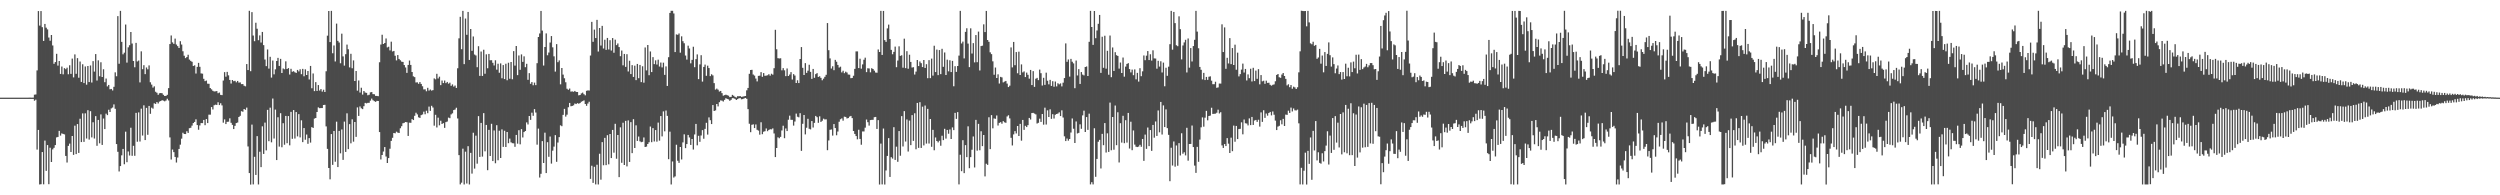 <?xml version="1.0" encoding="UTF-8"?>
<svg xmlns="http://www.w3.org/2000/svg" width="1920" height="150">
  <path d="M0 75.000h1v1.000H0zM1 75.000h1v1.000H1zM2 75.000h1v1.000H2zM3 75.000h1v1.000H3zM4 75.000h1v1.000H4zM5 75.000h1v1.000H5zM6 75.000h1v1.000H6zM7 75.000h1v1.000H7zM8 75.000h1v1.000H8zM9 75.000h1v1.000H9zM10 75.000h1v1.000H10zM11 75.000h1v1.000H11zM12 75.000h1v1.000H12zM13 75.000h1v1.000H13zM14 75.000h1v1.000H14zM15 75.000h1v1.000H15zM16 75.000h1v1.000H16zM17 75.000h1v1.000H17zM18 75.000h1v1.000H18zM19 75.000h1v1.000H19zM20 75.000h1v1.000H20zM21 74.998h1v1.000H21zM22 74.969h1v1.000H22zM23 74.978h1v1.000H23zM24 74.989h1v1.000H24zM25 74.972h1v1.000H25zM26 72.709h1v4.652H26zM27 72.534h1v3.988H27zM28 54.062h1v60.815H28zM29 8.488h1v91.295H29zM30 19.663h1v121.985H30zM31 8.484h1v132.971H31zM32 20.905h1v95.861H32zM33 31.426h1v110.158H33zM34 18.390h1v89.569H34zM35 21.274h1v109.976H35zM36 22.554h1v88.846H36zM37 28.824h1v112.659H37zM38 31.300h1v82.155H38zM39 26.893h1v97.539H39zM40 34.934h1v79.817H40zM41 48.994h1v64.495H41zM42 47.679h1v63.728H42zM43 41.315h1v64.231H43zM44 50.384h1v54.763H44zM45 46.826h1v53.694H45zM46 56.791h1v47.367H46zM47 51.107h1v51.354H47zM48 57.102h1v45.751H48zM49 52.317h1v50.921H49zM50 53.141h1v66.608H50zM51 51.946h1v72.893H51zM52 57.031h1v54.984H52zM53 50.111h1v60.163H53zM54 56.755h1v59.990H54zM55 45.002h1v59.455H55zM56 59.435h1v59.479H56zM57 41.769h1v54.733H57zM58 56.696h1v61.652H58zM59 44.649h1v50.642H59zM60 59.681h1v57.755H60zM61 47.267h1v43.929H61zM62 62.949h1v46.143H62zM63 49.345h1v37.758H63zM64 63.772h1v45.178H64zM65 51.044h1v35.998H65zM66 65.000h1v41.367H66zM67 50.698h1v33.936H67zM68 63.031h1v44.183H68zM69 50.269h1v35.142H69zM70 63.390h1v42.144H70zM71 46.937h1v46.960H71zM72 54.972h1v51.403H72zM73 41.523h1v47.690H73zM74 61.866h1v50.111H74zM75 46.355h1v45.744H75zM76 58.594h1v51.507H76zM77 47.816h1v40.018H77zM78 59.124h1v52.168H78zM79 53.185h1v37.825H79zM80 63.122h1v36.003H80zM81 60.339h1v26.944H81zM82 66.346h1v22.054H82zM83 65.242h1v19.049H83zM84 68.573h1v17.426H84zM85 68.301h1v14.928H85zM86 69.501h1v13.065H86zM87 66.650h1v13.545H87zM88 55.576h1v27.985H88zM89 58.579h1v52.060H89zM90 12.405h1v104.174H90zM91 48.965h1v82.731H91zM92 8.344h1v119.189H92zM93 32.148h1v87.167H93zM94 41.726h1v72.652H94zM95 40.425h1v85.721H95zM96 18.866h1v82.268H96zM97 48.088h1v76.471H97zM98 36.341h1v79.995H98zM99 34.709h1v84.727H99zM100 24.581h1v73.541H100zM101 33.439h1v86.201H101zM102 46.827h1v65.133H102zM103 51.668h1v67.984H103zM104 32.912h1v53.748H104zM105 47.211h1v61.628H105zM106 46.496h1v39.843H106zM107 63.275h1v45.429H107zM108 39.434h1v44.016H108zM109 53.167h1v50.908H109zM110 50.097h1v30.807H110zM111 56.952h1v50.607H111zM112 51.816h1v31.023H112zM113 53.267h1v50.251H113zM114 50.248h1v31.132H114zM115 63.180h1v24.205H115zM116 64.969h1v17.733H116zM117 67.280h1v16.176H117zM118 66.317h1v13.021H118zM119 70.472h1v9.347H119zM120 71.198h1v7.196H120zM121 72.825h1v6.656H121zM122 71.608h1v6.399H122zM123 71.433h1v6.137H123zM124 71.624h1v5.329H124zM125 72.826h1v4.465H125zM126 73.719h1v4.117H126zM127 73.634h1v3.567H127zM128 72.814h1v3.017H128zM129 67.683h1v9.456H129zM130 33.849h1v71.677H130zM131 27.262h1v95.252H131zM132 32.574h1v82.257H132zM133 33.670h1v83.165H133zM134 29.664h1v90.877H134zM135 34.192h1v90.635H135zM136 35.435h1v85.568H136zM137 36.870h1v77.502H137zM138 31.636h1v79.449H138zM139 34.211h1v72.265H139zM140 39.386h1v62.536H140zM141 42.825h1v60.102H141zM142 44.655h1v58.287H142zM143 43.802h1v57.008H143zM144 42.012h1v60.081H144zM145 45.795h1v52.649H145zM146 46.761h1v51.390H146zM147 47.472h1v49.008H147zM148 50.633h1v43.857H148zM149 50.171h1v43.477H149zM150 56.487h1v35.152H150zM151 51.371h1v44.669H151zM152 48.257h1v51.386H152zM153 51.317h1v45.021H153zM154 56.370h1v38.143H154zM155 56.602h1v37.977H155zM156 60.535h1v31.564H156zM157 62.300h1v33.846H157zM158 61.832h1v29.604H158zM159 64.272h1v30.235H159zM160 64.369h1v23.696H160zM161 67.623h1v20.450H161zM162 68.606h1v13.608H162zM163 69.739h1v14.336H163zM164 70.246h1v10.594H164zM165 70.155h1v10.231H165zM166 69.952h1v10.645H166zM167 71.552h1v7.002H167zM168 71.070h1v9.636H168zM169 72.853h1v6.436H169zM170 73.057h1v7.913H170zM171 61.839h1v32.373H171zM172 55.383h1v36.337H172zM173 58.890h1v36.390H173zM174 55.216h1v38.353H174zM175 57.858h1v35.601H175zM176 61.388h1v29.472H176zM177 64.154h1v30.159H177zM178 61.450h1v34.446H178zM179 62.383h1v36.751H179zM180 62.042h1v34.647H180zM181 63.232h1v31.276H181zM182 62.164h1v31.918H182zM183 63.419h1v26.441H183zM184 63.281h1v25.654H184zM185 64.628h1v20.797H185zM186 64.559h1v21.228H186zM187 65.822h1v17.879H187zM188 66.287h1v18.043H188zM189 49.202h1v33.427H189zM190 53.810h1v58.692H190zM191 8.276h1v124.649H191zM192 54.683h1v87.069H192zM193 9.317h1v86.375H193zM194 27.300h1v114.331H194zM195 31.618h1v88.813H195zM196 17.472h1v116.860H196zM197 22.049h1v82.503H197zM198 30.898h1v110.761H198zM199 27.169h1v89.369H199zM200 32.692h1v95.666H200zM201 24.509h1v72.519H201zM202 34.687h1v83.525H202zM203 45.735h1v48.413H203zM204 50.800h1v64.723H204zM205 37.967h1v46.393H205zM206 52.661h1v55.796H206zM207 43.614h1v39.076H207zM208 59.577h1v49.751H208zM209 46.478h1v29.215H209zM210 57.088h1v49.325H210zM211 53.231h1v30.925H211zM212 46.858h1v76.088H212zM213 44.435h1v45.605H213zM214 50.636h1v61.973H214zM215 45.198h1v41.728H215zM216 56.088h1v57.024H216zM217 52.565h1v42.036H217zM218 53.193h1v57.983H218zM219 47.092h1v41.954H219zM220 53.009h1v56.992H220zM221 52.296h1v36.853H221zM222 57.230h1v54.390H222zM223 52.834h1v33.102H223zM224 55.094h1v51.498H224zM225 54.696h1v29.826H225zM226 55.504h1v50.882H226zM227 56.034h1v30.024H227zM228 53.733h1v51.031H228zM229 54.843h1v32.802H229zM230 53.178h1v52.338H230zM231 56.969h1v35.446H231zM232 52.865h1v56.298H232zM233 58.596h1v39.775H233zM234 53.235h1v54.070H234zM235 57.603h1v45.738H235zM236 54.516h1v55.902H236zM237 61.032h1v45.038H237zM238 50.655h1v58.839H238zM239 67.805h1v29.854H239zM240 56.442h1v41.831H240zM241 69.981h1v21.130H241zM242 63.083h1v27.565H242zM243 69.825h1v16.205H243zM244 65.333h1v17.170H244zM245 69.522h1v13.583H245zM246 68.426h1v14.565H246zM247 70.351h1v12.655H247zM248 68.901h1v11.747H248zM249 70.633h1v9.855H249zM250 54.733h1v42.319H250zM251 27.384h1v86.945H251zM252 8.472h1v120.556H252zM253 32.289h1v105.459H253zM254 8.364h1v94.574H254zM255 40.884h1v85.732H255zM256 34.907h1v65.719H256zM257 47.185h1v77.040H257zM258 18.139h1v75.296H258zM259 31.405h1v96.927H259zM260 32.670h1v67.907H260zM261 48.572h1v69.208H261zM262 25.871h1v73.541H262zM263 43.336h1v79.439H263zM264 50.368h1v43.007H264zM265 41.621h1v75.061H265zM266 34.239h1v52.796H266zM267 37.821h1v76.730H267zM268 51.748h1v43.595H268zM269 41.305h1v68.781H269zM270 52.412h1v39.234H270zM271 46.364h1v62.451H271zM272 62.218h1v31.456H272zM273 54.504h1v50.591H273zM274 69.639h1v12.848H274zM275 61.775h1v27.238H275zM276 71.073h1v10.701H276zM277 67.372h1v15.837H277zM278 72.645h1v11.165H278zM279 69.910h1v11.662H279zM280 71.080h1v7.948H280zM281 71.335h1v8.073H281zM282 73.157h1v5.852H282zM283 72.765h1v6.198H283zM284 70.901h1v6.400H284zM285 70.687h1v5.051H285zM286 72.309h1v4.701H286zM287 72.378h1v5.323H287zM288 73.635h1v4.615H288zM289 73.684h1v3.779H289zM290 73.902h1v3.647H290zM291 47.837h1v53.592H291zM292 34.203h1v88.279H292zM293 26.687h1v92.361H293zM294 33.772h1v82.622H294zM295 33.006h1v79.921H295zM296 29.532h1v90.692H296zM297 36.420h1v88.758H297zM298 35.900h1v85.485H298zM299 38.686h1v75.545H299zM300 32.005h1v76.200H300zM301 39.507h1v66.322H301zM302 39.134h1v63.008H302zM303 42.825h1v59.561H303zM304 46.401h1v54.719H304zM305 42.268h1v59.583H305zM306 45.263h1v56.864H306zM307 46.261h1v52.273H307zM308 47.350h1v49.583H308zM309 47.590h1v47.080H309zM310 49.954h1v44.332H310zM311 51.810h1v41.902H311zM312 55.987h1v37.911H312zM313 49.876h1v54.530H313zM314 46.483h1v47.731H314zM315 49.863h1v44.432H315zM316 55.314h1v36.162H316zM317 58.634h1v33.584H317zM318 59.263h1v29.656H318zM319 63.339h1v23.242H319zM320 63.221h1v24.653H320zM321 64.364h1v25.754H321zM322 63.039h1v27.549H322zM323 64.457h1v23.989H323zM324 66.239h1v21.694H324zM325 68.644h1v17.129H325zM326 68.632h1v19.135H326zM327 70.113h1v14.930H327zM328 67.449h1v19.476H328zM329 69.597h1v12.281H329zM330 68.745h1v16.377H330zM331 69.593h1v11.647H331zM332 69.222h1v13.342H332zM333 60.205h1v36.330H333zM334 60.952h1v27.205H334zM335 56.693h1v41.223H335zM336 60.283h1v30.111H336zM337 58.865h1v37.408H337zM338 65.374h1v27.337H338zM339 61.864h1v33.365H339zM340 63.792h1v30.755H340zM341 61.834h1v36.383H341zM342 63.843h1v29.974H342zM343 62.946h1v30.416H343zM344 64.241h1v26.075H344zM345 63.469h1v27.289H345zM346 65.873h1v21.989H346zM347 64.795h1v22.245H347zM348 66.513h1v18.036H348zM349 65.699h1v18.439H349zM350 67.539h1v15.221H350zM351 52.450h1v38.544H351zM352 29.452h1v89.702H352zM353 12.881h1v128.762H353zM354 37.810h1v102.469H354zM355 8.365h1v105.824H355zM356 49.252h1v92.397H356zM357 14.247h1v102.226H357zM358 26.714h1v114.243H358zM359 9.173h1v103.108H359zM360 46.035h1v95.625H360zM361 22.281h1v95.133H361zM362 38.993h1v94.357H362zM363 28.001h1v73.928H363zM364 41.886h1v87.595H364zM365 42.603h1v61.569H365zM366 51.617h1v74.066H366zM367 35.502h1v53.677H367zM368 58.261h1v62.277H368zM369 39.563h1v54.870H369zM370 58.298h1v61.950H370zM371 38.217h1v48.687H371zM372 56.638h1v59.598H372zM373 41.724h1v54.239H373zM374 52.419h1v78.314H374zM375 41.432h1v58.310H375zM376 46.297h1v73.498H376zM377 46.251h1v48.822H377zM378 48.247h1v75.447H378zM379 50.301h1v49.904H379zM380 46.303h1v79.090H380zM381 53.503h1v42.639H381zM382 48.937h1v74.139H382zM383 55.859h1v44.565H383zM384 48.680h1v72.676H384zM385 60.116h1v39.250H385zM386 49.956h1v62.818H386zM387 60.712h1v39.705H387zM388 48.946h1v63.954H388zM389 61.642h1v39.731H389zM390 48.200h1v61.779H390zM391 60.474h1v45.949H391zM392 47.623h1v61.704H392zM393 60.872h1v49.092H393zM394 39.259h1v70.820H394zM395 50.366h1v62.377H395zM396 35.316h1v68.331H396zM397 57.680h1v52.646H397zM398 42.590h1v57.380H398zM399 53.586h1v57.242H399zM400 41.802h1v57.377H400zM401 47.496h1v58.082H401zM402 43.246h1v58.176H402zM403 51.614h1v48.976H403zM404 49.007h1v44.993H404zM405 61.298h1v34.280H405zM406 56.183h1v32.883H406zM407 64.365h1v27.706H407zM408 63.031h1v23.494H408zM409 65.487h1v23.424H409zM410 63.429h1v20.397H410zM411 65.368h1v21.054H411zM412 48.532h1v62.583H412zM413 28.415h1v70.357H413zM414 25.694h1v110.672H414zM415 8.372h1v125.109H415zM416 23.484h1v84.885H416zM417 50.323h1v74.860H417zM418 36.118h1v65.787H418zM419 25.655h1v107.239H419zM420 42.436h1v66.795H420zM421 40.323h1v80.123H421zM422 32.684h1v72.169H422zM423 27.693h1v97.946H423zM424 36.364h1v79.342H424zM425 43.288h1v69.294H425zM426 55.008h1v48.794H426zM427 33.906h1v90.371H427zM428 47.777h1v61.689H428zM429 46.375h1v58.934H429zM430 64.792h1v31.439H430zM431 52.223h1v44.691H431zM432 57.308h1v30.898H432zM433 60.122h1v23.509H433zM434 63.189h1v26.347H434zM435 68.158h1v19.902H435zM436 68.976h1v13.405H436zM437 67.987h1v11.090H437zM438 70.347h1v11.283H438zM439 70.205h1v11.172H439zM440 70.521h1v10.391H440zM441 69.824h1v9.704H441zM442 70.601h1v9.322H442zM443 70.671h1v8.560H443zM444 73.192h1v6.498H444zM445 72.985h1v6.146H445zM446 71.735h1v6.414H446zM447 71.126h1v6.549H447zM448 72.355h1v4.732H448zM449 73.232h1v6.641H449zM450 69.735h1v11.516H450zM451 69.432h1v10.083H451zM452 69.525h1v8.594H452zM453 42.649h1v94.712H453zM454 16.770h1v110.528H454zM455 32.123h1v108.338H455zM456 22.731h1v105.348H456zM457 29.247h1v112.358H457zM458 15.280h1v111.214H458zM459 39.597h1v102.078H459zM460 21.514h1v96.572H460zM461 34.966h1v103.005H461zM462 19.872h1v89.294H462zM463 37.296h1v89.650H463zM464 30.498h1v75.406H464zM465 38.322h1v88.515H465zM466 29.158h1v74.687H466zM467 37.999h1v88.232H467zM468 30.880h1v72.045H468zM469 38.798h1v82.609H469zM470 29.247h1v70.564H470zM471 40.497h1v76.747H471zM472 30.447h1v64.618H472zM473 34.675h1v87.210H473zM474 33.400h1v70.260H474zM475 36.122h1v99.918H475zM476 43.163h1v54.620H476zM477 38.796h1v86.253H477zM478 50.158h1v44.095H478zM479 41.407h1v85.324H479zM480 51.340h1v41.464H480zM481 41.619h1v86.195H481zM482 54.861h1v37.620H482zM483 46.668h1v77.686H483zM484 56.861h1v36.934H484zM485 50.041h1v67.558H485zM486 59.075h1v32.449H486zM487 50.437h1v63.233H487zM488 61.538h1v34.701H488zM489 49.083h1v59.143H489zM490 60.068h1v44.791H490zM491 49.885h1v58.678H491zM492 63.075h1v46.109H492zM493 50.869h1v58.039H493zM494 63.476h1v42.075H494zM495 36.453h1v76.461H495zM496 54.063h1v58.514H496zM497 34.581h1v76.018H497zM498 57.734h1v51.520H498zM499 39.502h1v57.662H499zM500 55.362h1v53.857H500zM501 43.870h1v54.514H501zM502 49.271h1v59.353H502zM503 46.312h1v53.557H503zM504 49.576h1v59.200H504zM505 45.801h1v48.348H505zM506 51.078h1v56.954H506zM507 48.034h1v41.109H507zM508 51.743h1v53.030H508zM509 48.114h1v37.461H509zM510 57.521h1v43.321H510zM511 50.983h1v33.886H511zM512 66.007h1v22.999H512zM513 43.935h1v78.319H513zM514 9.939h1v91.191H514zM515 8.296h1v133.368H515zM516 8.312h1v115.669H516zM517 10.361h1v125.967H517zM518 39.969h1v95.490H518zM519 26.411h1v84.727H519zM520 26.748h1v96.683H520zM521 25.685h1v99.418H521zM522 40.458h1v72.441H522zM523 27.892h1v94.586H523zM524 31.637h1v77.711H524zM525 33.238h1v69.937H525zM526 42.661h1v71.101H526zM527 45.779h1v64.848H527zM528 35.079h1v68.546H528zM529 37.212h1v68.386H529zM530 48.637h1v62.657H530zM531 45.997h1v60.772H531zM532 35.912h1v78.941H532zM533 51.593h1v51.668H533zM534 45.431h1v49.766H534zM535 41.797h1v69.827H535zM536 60.768h1v43.506H536zM537 49.482h1v59.435H537zM538 42.401h1v61.654H538zM539 62.695h1v37.249H539zM540 51.415h1v55.158H540zM541 49.604h1v49.365H541zM542 58.230h1v36.060H542zM543 50.425h1v52.958H543zM544 52.261h1v37.884H544zM545 58.483h1v33.813H545zM546 57.019h1v38.257H546zM547 57.910h1v22.795H547zM548 63.857h1v21.413H548zM549 68.824h1v15.970H549zM550 68.021h1v11.875H550zM551 68.867h1v12.846H551zM552 70.279h1v8.204H552zM553 69.841h1v7.287H553zM554 71.548h1v5.772H554zM555 73.488h1v4.507H555zM556 73.062h1v3.633H556zM557 72.711h1v2.715H557zM558 73.124h1v2.871H558zM559 73.451h1v2.865H559zM560 74.577h1v2.842H560zM561 74.412h1v2.213H561zM562 72.864h1v2.518H562zM563 73.500h1v1.953H563zM564 74.413h1v1.525H564zM565 74.905h1v1.909H565zM566 73.858h1v2.263H566zM567 73.932h1v1.582H567zM568 73.786h1v1.577H568zM569 74.383h1v1.892H569zM570 74.198h1v1.891H570zM571 73.923h1v1.706H571zM572 73.705h1v1.511H572zM573 69.357h1v6.547H573zM574 67.524h1v16.307H574zM575 56.655h1v38.371H575zM576 53.738h1v47.806H576zM577 53.598h1v42.233H577zM578 57.223h1v38.287H578zM579 58.071h1v40.268H579zM580 60.323h1v35.254H580zM581 62.527h1v37.149H581zM582 58.267h1v42.053H582zM583 58.131h1v45.306H583zM584 55.403h1v38.493H584zM585 58.959h1v44.121H585zM586 56.115h1v45.039H586zM587 58.235h1v42.513H587zM588 58.066h1v40.620H588zM589 57.828h1v42.911H589zM590 56.995h1v42.772H590zM591 58.129h1v41.097H591zM592 56.649h1v42.712H592zM593 57.336h1v41.294H593zM594 52.387h1v50.094H594zM595 22.873h1v97.776H595zM596 37.843h1v75.809H596zM597 44.712h1v60.757H597zM598 44.891h1v61.298H598zM599 44.757h1v60.340H599zM600 54.018h1v46.170H600zM601 52.301h1v44.285H601zM602 53.994h1v52.145H602zM603 58.479h1v40.164H603zM604 52.596h1v48.055H604zM605 58.356h1v33.575H605zM606 57.249h1v31.585H606zM607 55.416h1v36.579H607zM608 61.087h1v30.946H608zM609 56.949h1v39.488H609zM610 57.995h1v35.340H610zM611 63.748h1v23.520H611zM612 61.636h1v28.005H612zM613 63.785h1v26.324H613zM614 45.305h1v41.620H614zM615 36.143h1v79.721H615zM616 52.046h1v43.018H616zM617 57.593h1v30.741H617zM618 48.476h1v54.721H618zM619 55.949h1v42.145H619zM620 54.296h1v36.955H620zM621 49.725h1v49.219H621zM622 55.176h1v44.226H622zM623 60.565h1v32.439H623zM624 52.941h1v44.988H624zM625 59.739h1v34.641H625zM626 56.927h1v32.107H626zM627 56.151h1v33.850H627zM628 59.069h1v35.238H628zM629 58.554h1v30.799H629zM630 59.810h1v33.818H630zM631 61.623h1v31.107H631zM632 60.417h1v30.704H632zM633 58.990h1v32.784H633zM634 57.471h1v34.175H634zM635 17.740h1v97.637H635zM636 38.559h1v69.297H636zM637 44.837h1v54.852H637zM638 52.612h1v46.842H638zM639 50.868h1v53.274H639zM640 53.919h1v41.351H640zM641 46.003h1v52.338H641zM642 47.410h1v56.492H642zM643 49.870h1v51.162H643zM644 51.853h1v41.663H644zM645 51.188h1v40.413H645zM646 55.594h1v35.312H646zM647 54.326h1v38.344H647zM648 56.208h1v33.418H648zM649 55.027h1v34.767H649zM650 55.692h1v35.308H650zM651 57.262h1v33.392H651zM652 57.367h1v32.187H652zM653 60.058h1v28.982H653zM654 59.860h1v30.865H654zM655 58.147h1v42.483H655zM656 52.903h1v49.941H656zM657 39.456h1v65.023H657zM658 39.461h1v67.543H658zM659 52.268h1v47.387H659zM660 45.132h1v61.588H660zM661 52.712h1v58.433H661zM662 49.481h1v51.499H662zM663 45.866h1v55.078H663zM664 44.280h1v53.771H664zM665 55.384h1v36.426H665zM666 52.448h1v41.391H666zM667 52.587h1v43.892H667zM668 55.527h1v36.701H668zM669 52.383h1v39.672H669zM670 53.006h1v39.022H670zM671 54.284h1v35.743H671zM672 55.692h1v34.114H672zM673 55.883h1v43.140H673zM674 37.980h1v54.264H674zM675 39.915h1v101.806H675zM676 8.325h1v101.939H676zM677 42.186h1v99.425H677zM678 8.378h1v90.352H678zM679 30.821h1v110.888H679zM680 32.179h1v98.720H680zM681 21.828h1v97.931H681zM682 18.882h1v87.212H682zM683 29.950h1v105.926H683zM684 38.304h1v82.434H684zM685 41.679h1v80.126H685zM686 39.854h1v57.834H686zM687 35.804h1v87.036H687zM688 51.600h1v61.060H688zM689 46.505h1v77.761H689zM690 35.605h1v65.073H690zM691 42.928h1v76.668H691zM692 42.466h1v46.739H692zM693 51.977h1v60.524H693zM694 29.711h1v55.619H694zM695 52.313h1v56.390H695zM696 39.329h1v52.397H696zM697 52.796h1v63.575H697zM698 42.033h1v50.582H698zM699 47.586h1v63.871H699zM700 51.859h1v36.587H700zM701 51.607h1v56.583H701zM702 57.241h1v29.746H702zM703 55.006h1v59.647H703zM704 46.090h1v32.966H704zM705 50.719h1v62.862H705zM706 47.199h1v31.271H706zM707 48.531h1v65.068H707zM708 51.489h1v30.424H708zM709 46.057h1v65.625H709zM710 52.185h1v28.849H710zM711 49.327h1v60.967H711zM712 60.055h1v23.570H712zM713 46.200h1v64.014H713zM714 59.984h1v31.419H714zM715 45.030h1v67.729H715zM716 58.058h1v41.654H716zM717 35.122h1v80.302H717zM718 55.323h1v50.228H718zM719 38.071h1v70.234H719zM720 57.688h1v51.693H720zM721 38.454h1v69.636H721zM722 56.939h1v54.983H722zM723 37.479h1v66.745H723zM724 51.302h1v56.334H724zM725 40.295h1v58.625H725zM726 57.596h1v48.866H726zM727 45.822h1v53.983H727zM728 54.776h1v47.940H728zM729 46.298h1v53.111H729zM730 55.326h1v51.444H730zM731 46.734h1v51.085H731zM732 66.271h1v33.681H732zM733 50.837h1v35.824H733zM734 55.175h1v36.110H734zM735 50.697h1v35.406H735zM736 42.692h1v98.902H736zM737 8.326h1v110.498H737zM738 33.386h1v98.071H738zM739 31.953h1v75.715H739zM740 44.862h1v88.089H740zM741 24.493h1v86.960H741zM742 21.704h1v98.973H742zM743 33.470h1v63.566H743zM744 51.547h1v77.622H744zM745 21.783h1v98.882H745zM746 41.129h1v73.861H746zM747 33.102h1v71.699H747zM748 47.911h1v80.727H748zM749 26.921h1v65.124H749zM750 47.757h1v67.981H750zM751 24.279h1v70.849H751zM752 54.117h1v61.277H752zM753 35.396h1v65.426H753zM754 35.074h1v77.138H754zM755 18.697h1v84.992H755zM756 24.637h1v110.854H756zM757 8.420h1v117.308H757zM758 30.696h1v95.926H758zM759 32.121h1v57.934H759zM760 40.202h1v74.345H760zM761 41.585h1v46.837H761zM762 47.110h1v51.445H762zM763 57.377h1v33.625H763zM764 51.891h1v39.344H764zM765 59.889h1v28.782H765zM766 57.075h1v39.333H766zM767 64.166h1v30.170H767zM768 59.038h1v34.828H768zM769 59.440h1v35.605H769zM770 63.279h1v29.742H770zM771 62.681h1v31.270H771zM772 62.146h1v32.171H772zM773 64.200h1v25.259H773zM774 66.851h1v21.682H774zM775 65.782h1v25.132H775zM776 36.414h1v69.429H776zM777 51.766h1v59.969H777zM778 32.191h1v71.045H778zM779 50.064h1v50.625H779zM780 39.971h1v62.551H780zM781 56.277h1v40.488H781zM782 39.694h1v64.751H782zM783 57.589h1v37.554H783zM784 49.476h1v58.580H784zM785 55.608h1v36.515H785zM786 54.858h1v44.877H786zM787 59.173h1v37.448H787zM788 55.743h1v41.839H788zM789 57.432h1v38.694H789zM790 60.395h1v30.192H790zM791 53.693h1v38.082H791zM792 65.333h1v21.512H792zM793 54.609h1v32.090H793zM794 66.739h1v20.485H794zM795 60.461h1v27.412H795zM796 59.799h1v35.082H796zM797 61.528h1v32.773H797zM798 53.451h1v37.690H798zM799 56.206h1v37.451H799zM800 65.669h1v21.887H800zM801 59.765h1v35.955H801zM802 65.202h1v17.507H802zM803 55.827h1v39.825H803zM804 62.026h1v22.728H804zM805 64.749h1v25.107H805zM806 61.354h1v22.591H806zM807 65.981h1v25.283H807zM808 62.376h1v25.350H808zM809 66.611h1v24.444H809zM810 62.595h1v25.540H810zM811 66.368h1v21.170H811zM812 63.954h1v23.235H812zM813 64.748h1v21.518H813zM814 64.066h1v25.094H814zM815 66.341h1v18.403H815zM816 63.492h1v26.796H816zM817 59.945h1v44.779H817zM818 33.353h1v74.973H818zM819 47.440h1v58.965H819zM820 45.686h1v62.357H820zM821 58.817h1v47.920H821zM822 45.215h1v56.590H822zM823 47.420h1v43.553H823zM824 48.683h1v50.177H824zM825 67.755h1v42.054H825zM826 46.464h1v46.823H826zM827 57.938h1v44.577H827zM828 53.073h1v48.959H828zM829 64.481h1v30.983H829zM830 55.340h1v43.571H830zM831 57.300h1v31.346H831zM832 57.916h1v27.083H832zM833 51.442h1v49.938H833zM834 51.047h1v38.884H834zM835 58.370h1v41.346H835zM836 32.096h1v55.179H836zM837 8.338h1v133.261H837zM838 20.721h1v119.215H838zM839 34.470h1v107.142H839zM840 8.445h1v90.088H840zM841 29.331h1v106.466H841zM842 23.416h1v98.666H842zM843 18.279h1v90.583H843zM844 11.476h1v95.931H844zM845 55.977h1v73.425H845zM846 28.207h1v74.612H846zM847 52.066h1v59.438H847zM848 27.431h1v67.079H848zM849 52.731h1v64.441H849zM850 39.003h1v63.382H850zM851 57.378h1v59.318H851zM852 27.287h1v51.489H852zM853 59.304h1v56.090H853zM854 36.464h1v53.398H854zM855 54.465h1v60.529H855zM856 40.111h1v40.917H856zM857 42.407h1v69.126H857zM858 42.981h1v43.246H858zM859 52.661h1v72.122H859zM860 48.048h1v46.588H860zM861 56.066h1v53.452H861zM862 44.172h1v44.747H862zM863 58.899h1v51.070H863zM864 51.125h1v41.211H864zM865 49.122h1v60.388H865zM866 48.476h1v38.247H866zM867 53.023h1v61.075H867zM868 55.595h1v37.889H868zM869 53.432h1v61.925H869zM870 57.738h1v42.452H870zM871 53.284h1v57.762H871zM872 60.910h1v51.767H872zM873 55.956h1v56.993H873zM874 62.684h1v49.911H874zM875 52.385h1v58.834H875zM876 58.518h1v54.206H876zM877 54.788h1v51.938H877zM878 42.583h1v80.970H878zM879 46.230h1v57.150H879zM880 42.739h1v71.585H880zM881 39.239h1v58.691H881zM882 46.122h1v66.126H882zM883 41.653h1v58.214H883zM884 46.534h1v69.321H884zM885 38.641h1v57.329H885zM886 44.841h1v60.910H886zM887 44.955h1v48.326H887zM888 52.754h1v51.634H888zM889 46.690h1v38.147H889zM890 51.130h1v50.490H890zM891 47.033h1v31.233H891zM892 55.643h1v47.690H892zM893 48.067h1v32.874H893zM894 66.251h1v31.322H894zM895 52.037h1v31.984H895zM896 58.216h1v40.191H896zM897 51.188h1v52.364H897zM898 33.963h1v105.214H898zM899 8.335h1v105.145H899zM900 38.149h1v88.976H900zM901 9.175h1v99.481H901zM902 17.790h1v110.214H902zM903 34.762h1v76.960H903zM904 35.502h1v91.800H904zM905 12.567h1v97.383H905zM906 22.417h1v96.959H906zM907 45.607h1v56.760H907zM908 34.900h1v83.150H908zM909 32.587h1v84.353H909zM910 30.581h1v88.769H910zM911 55.654h1v42.492H911zM912 29.566h1v93.841H912zM913 51.981h1v58.621H913zM914 36.901h1v73.655H914zM915 47.216h1v49.178H915zM916 35.360h1v77.570H916zM917 30.569h1v96.588H917zM918 8.365h1v124.411H918zM919 24.267h1v88.540H919zM920 37.053h1v87.216H920zM921 51.429h1v55.802H921zM922 53.587h1v44.194H922zM923 60.980h1v29.161H923zM924 55.971h1v41.312H924zM925 61.468h1v28.883H925zM926 59.110h1v26.058H926zM927 61.328h1v31.069H927zM928 58.956h1v30.143H928zM929 58.623h1v30.184H929zM930 61.978h1v20.782H930zM931 64.687h1v22.817H931zM932 64.681h1v22.728H932zM933 62.769h1v24.525H933zM934 67.423h1v19.160H934zM935 67.124h1v17.111H935zM936 64.150h1v22.979H936zM937 64.195h1v22.000H937zM938 18.689h1v92.992H938zM939 39.973h1v73.636H939zM940 21.027h1v89.620H940zM941 52.853h1v59.321H941zM942 44.406h1v61.656H942zM943 48.723h1v61.636H943zM944 29.304h1v88.185H944zM945 49.231h1v56.486H945zM946 36.918h1v79.208H946zM947 49.929h1v46.513H947zM948 34.304h1v74.523H948zM949 53.537h1v43.174H949zM950 40.453h1v66.330H950zM951 58.676h1v40.460H951zM952 56.914h1v42.022H952zM953 53.450h1v40.492H953zM954 48.840h1v54.320H954zM955 55.726h1v36.056H955zM956 52.924h1v41.765H956zM957 61.773h1v33.106H957zM958 57.141h1v39.149H958zM959 60.076h1v30.858H959zM960 52.813h1v43.313H960zM961 62.549h1v27.245H961zM962 52.062h1v43.869H962zM963 62.272h1v30.324H963zM964 54.219h1v37.867H964zM965 60.538h1v33.032H965zM966 53.084h1v38.866H966zM967 64.776h1v32.473H967zM968 57.628h1v28.705H968zM969 62.487h1v31.120H969zM970 61.989h1v22.706H970zM971 64.341h1v26.168H971zM972 61.948h1v25.256H972zM973 63.624h1v25.188H973zM974 63.541h1v23.244H974zM975 65.148h1v20.806H975zM976 65.780h1v22.822H976zM977 65.122h1v20.496H977zM978 64.841h1v23.299H978zM979 62.431h1v30.185H979zM980 57.572h1v42.323H980zM981 56.812h1v40.441H981zM982 59.337h1v37.283H982zM983 59.772h1v32.617H983zM984 57.223h1v38.250H984zM985 56.040h1v35.232H985zM986 58.366h1v38.417H986zM987 60.582h1v27.412H987zM988 65.565h1v22.661H988zM989 64.728h1v20.271H989zM990 66.971h1v19.741H990zM991 65.332h1v17.287H991zM992 68.168h1v17.434H992zM993 66.578h1v16.739H993zM994 67.101h1v17.610H994zM995 68.347h1v16.479H995zM996 67.017h1v17.180H996zM997 55.571h1v39.130H997zM998 39.438h1v102.199H998zM999 8.268h1v120.616H999zM1000 8.422h1v133.232H1000zM1001 8.564h1v122.559H1001zM1002 8.463h1v108.811H1002zM1003 20.225h1v121.479H1003zM1004 8.349h1v107.507H1004zM1005 17.180h1v108.651H1005zM1006 33.297h1v72.290H1006zM1007 34.018h1v104.078H1007zM1008 32.049h1v68.436H1008zM1009 35.172h1v80.401H1009zM1010 34.508h1v58.488H1010zM1011 45.143h1v78.029H1011zM1012 44.139h1v72.791H1012zM1013 37.534h1v87.543H1013zM1014 48.875h1v76.825H1014zM1015 42.675h1v75.010H1015zM1016 55.543h1v68.465H1016zM1017 39.964h1v76.086H1017zM1018 50.654h1v61.161H1018zM1019 41.359h1v59.433H1019zM1020 32.543h1v93.807H1020zM1021 42.409h1v61.732H1021zM1022 51.148h1v66.322H1022zM1023 44.074h1v46.600H1023zM1024 49.248h1v65.816H1024zM1025 56.284h1v32.897H1025zM1026 52.625h1v56.886H1026zM1027 50.290h1v43.916H1027zM1028 56.940h1v56.302H1028zM1029 55.351h1v32.192H1029zM1030 61.117h1v57.444H1030zM1031 55.344h1v30.971H1031zM1032 60.663h1v56.263H1032zM1033 48.880h1v31.701H1033zM1034 58.576h1v59.192H1034zM1035 52.030h1v31.489H1035zM1036 58.680h1v60.525H1036zM1037 47.933h1v31.363H1037zM1038 55.328h1v63.796H1038zM1039 47.323h1v39.672H1039zM1040 52.418h1v75.071H1040zM1041 42.041h1v45.919H1041zM1042 56.422h1v64.604H1042zM1043 41.921h1v39.851H1043zM1044 53.634h1v63.394H1044zM1045 45.420h1v36.957H1045zM1046 53.087h1v60.315H1046zM1047 51.800h1v27.815H1047zM1048 51.084h1v62.016H1048zM1049 49.031h1v31.576H1049zM1050 51.655h1v61.156H1050zM1051 50.188h1v29.013H1051zM1052 48.414h1v61.722H1052zM1053 48.448h1v30.500H1053zM1054 50.075h1v60.338H1054zM1055 53.196h1v27.401H1055zM1056 52.973h1v47.780H1056zM1057 61.335h1v21.564H1057zM1058 54.717h1v50.000H1058zM1059 43.428h1v61.559H1059zM1060 19.936h1v121.599H1060zM1061 37.214h1v88.096H1061zM1062 15.511h1v116.753H1062zM1063 11.886h1v108.406H1063zM1064 9.822h1v105.529H1064zM1065 38.586h1v71.628H1065zM1066 8.481h1v117.247H1066zM1067 24.152h1v91.954H1067zM1068 31.601h1v75.448H1068zM1069 45.674h1v64.560H1069zM1070 34.117h1v84.021H1070zM1071 34.801h1v83.411H1071zM1072 42.260h1v58.441H1072zM1073 52.942h1v68.549H1073zM1074 43.851h1v71.067H1074zM1075 53.542h1v63.033H1075zM1076 39.950h1v54.088H1076zM1077 57.749h1v43.568H1077zM1078 45.603h1v48.987H1078zM1079 39.837h1v79.779H1079zM1080 8.264h1v98.733H1080zM1081 31.151h1v92.466H1081zM1082 48.813h1v50.845H1082zM1083 55.858h1v41.709H1083zM1084 59.362h1v35.149H1084zM1085 58.828h1v33.512H1085zM1086 56.235h1v36.190H1086zM1087 63.142h1v26.863H1087zM1088 59.212h1v35.098H1088zM1089 61.630h1v23.977H1089zM1090 58.020h1v31.658H1090zM1091 59.062h1v29.581H1091zM1092 62.192h1v27.535H1092zM1093 61.767h1v26.173H1093zM1094 66.287h1v21.900H1094zM1095 62.744h1v23.115H1095zM1096 62.994h1v27.258H1096zM1097 66.897h1v18.990H1097zM1098 66.617h1v21.370H1098zM1099 59.002h1v38.969H1099zM1100 36.993h1v70.859H1100zM1101 25.039h1v87.136H1101zM1102 32.152h1v72.582H1102zM1103 32.483h1v75.798H1103zM1104 52.796h1v55.055H1104zM1105 47.789h1v67.070H1105zM1106 43.590h1v58.720H1106zM1107 50.727h1v62.431H1107zM1108 47.771h1v47.228H1108zM1109 56.817h1v44.719H1109zM1110 46.506h1v51.503H1110zM1111 54.987h1v46.890H1111zM1112 48.476h1v46.775H1112zM1113 57.680h1v42.681H1113zM1114 47.198h1v50.339H1114zM1115 56.206h1v42.859H1115zM1116 58.099h1v36.749H1116zM1117 58.723h1v35.900H1117zM1118 55.217h1v36.836H1118zM1119 52.956h1v44.569H1119zM1120 49.957h1v45.564H1120zM1121 50.652h1v49.963H1121zM1122 54.433h1v42.306H1122zM1123 50.148h1v48.093H1123zM1124 56.673h1v36.500H1124zM1125 53.682h1v44.035H1125zM1126 54.581h1v38.439H1126zM1127 57.662h1v44.387H1127zM1128 63.514h1v28.868H1128zM1129 62.686h1v32.026H1129zM1130 62.821h1v30.401H1130zM1131 61.965h1v28.049H1131zM1132 63.911h1v29.137H1132zM1133 64.013h1v23.329H1133zM1134 64.306h1v27.946H1134zM1135 63.689h1v21.014H1135zM1136 62.101h1v29.016H1136zM1137 64.878h1v19.639H1137zM1138 62.288h1v28.949H1138zM1139 60.612h1v24.353H1139zM1140 65.124h1v23.857H1140zM1141 41.877h1v68.263H1141zM1142 66.123h1v51.492H1142zM1143 30.674h1v87.772H1143zM1144 53.866h1v69.807H1144zM1145 40.956h1v65.777H1145zM1146 51.567h1v64.208H1146zM1147 38.228h1v60.768H1147zM1148 52.580h1v67.584H1148zM1149 39.987h1v52.466H1149zM1150 57.205h1v54.104H1150zM1151 46.004h1v38.151H1151zM1152 62.977h1v47.581H1152zM1153 49.570h1v34.915H1153zM1154 67.801h1v40.399H1154zM1155 48.891h1v33.315H1155zM1156 67.259h1v37.094H1156zM1157 51.094h1v32.243H1157zM1158 68.132h1v22.267H1158zM1159 42.037h1v49.522H1159zM1160 41.307h1v100.229H1160zM1161 8.399h1v95.362H1161zM1162 60.359h1v81.394H1162zM1163 8.422h1v102.278H1163zM1164 13.520h1v105.758H1164zM1165 42.223h1v99.391H1165zM1166 8.323h1v112.333H1166zM1167 8.438h1v106.237H1167zM1168 19.096h1v106.743H1168zM1169 26.251h1v98.984H1169zM1170 16.503h1v110.224H1170zM1171 38.931h1v71.292H1171zM1172 13.320h1v108.003H1172zM1173 23.981h1v86.924H1173zM1174 47.825h1v65.907H1174zM1175 17.147h1v98.528H1175zM1176 23.095h1v69.800H1176zM1177 39.203h1v64.679H1177zM1178 43.456h1v67.363H1178zM1179 29.772h1v62.425H1179zM1180 36.099h1v61.638H1180zM1181 30.342h1v81.888H1181zM1182 42.724h1v58.385H1182zM1183 37.180h1v77.821H1183zM1184 41.329h1v66.259H1184zM1185 45.515h1v61.306H1185zM1186 37.926h1v66.728H1186zM1187 56.131h1v59.207H1187zM1188 44.403h1v60.329H1188zM1189 31.675h1v68.612H1189zM1190 55.612h1v52.630H1190zM1191 36.839h1v62.898H1191zM1192 34.087h1v71.785H1192zM1193 52.826h1v56.063H1193zM1194 34.202h1v69.983H1194zM1195 25.699h1v78.680H1195zM1196 49.934h1v58.498H1196zM1197 32.232h1v73.963H1197zM1198 25.143h1v64.541H1198zM1199 48.459h1v55.382H1199zM1200 29.118h1v75.282H1200zM1201 8.317h1v129.220H1201zM1202 22.680h1v119.008H1202zM1203 42.825h1v71.177H1203zM1204 24.869h1v80.296H1204zM1205 34.789h1v70.951H1205zM1206 59.598h1v44.274H1206zM1207 34.214h1v66.803H1207zM1208 39.981h1v70.394H1208zM1209 54.275h1v52.366H1209zM1210 39.662h1v71.386H1210zM1211 46.438h1v64.184H1211zM1212 60.394h1v47.513H1212zM1213 43.882h1v66.299H1213zM1214 46.683h1v42.002H1214zM1215 58.911h1v47.960H1215zM1216 53.104h1v53.030H1216zM1217 54.912h1v31.616H1217zM1218 61.359h1v36.256H1218zM1219 59.951h1v34.361H1219zM1220 59.657h1v29.649H1220zM1221 38.810h1v62.131H1221zM1222 45.027h1v59.628H1222zM1223 52.975h1v59.705H1223zM1224 58.095h1v48.675H1224zM1225 43.457h1v66.257H1225zM1226 44.881h1v67.658H1226zM1227 52.120h1v42.812H1227zM1228 42.919h1v64.809H1228zM1229 42.398h1v70.198H1229zM1230 56.064h1v38.503H1230zM1231 49.348h1v59.329H1231zM1232 45.219h1v64.831H1232zM1233 56.675h1v42.765H1233zM1234 53.927h1v47.120H1234zM1235 48.123h1v56.906H1235zM1236 57.134h1v41.450H1236zM1237 58.028h1v28.005H1237zM1238 51.767h1v45.699H1238zM1239 55.324h1v41.288H1239zM1240 23.874h1v74.744H1240zM1241 14.032h1v127.662H1241zM1242 8.266h1v129.503H1242zM1243 50.074h1v91.619H1243zM1244 8.246h1v118.875H1244zM1245 35.003h1v94.397H1245zM1246 43.017h1v87.945H1246zM1247 12.220h1v110.944H1247zM1248 21.717h1v94.352H1248zM1249 44.920h1v87.215H1249zM1250 29.810h1v107.032H1250zM1251 32.583h1v79.066H1251zM1252 35.437h1v84.254H1252zM1253 28.294h1v93.999H1253zM1254 44.402h1v64.231H1254zM1255 38.799h1v80.740H1255zM1256 34.528h1v77.475H1256zM1257 39.559h1v47.179H1257zM1258 50.828h1v51.688H1258zM1259 51.265h1v64.341H1259zM1260 37.838h1v53.934H1260zM1261 39.924h1v60.272H1261zM1262 41.352h1v72.994H1262zM1263 32.346h1v80.330H1263zM1264 28.788h1v81.788H1264zM1265 36.126h1v84.024H1265zM1266 27.621h1v88.373H1266zM1267 38.431h1v82.800H1267zM1268 35.130h1v97.413H1268zM1269 33.066h1v81.591H1269zM1270 39.448h1v64.411H1270zM1271 31.467h1v88.839H1271zM1272 34.786h1v70.726H1272zM1273 42.566h1v51.805H1273zM1274 32.376h1v80.184H1274zM1275 53.560h1v50.060H1275zM1276 42.493h1v51.567H1276zM1277 37.899h1v76.302H1277zM1278 60.989h1v47.317H1278zM1279 46.579h1v46.524H1279zM1280 38.198h1v76.908H1280zM1281 59.012h1v58.004H1281zM1282 12.015h1v90.600H1282zM1283 28.174h1v111.555H1283zM1284 42.805h1v66.361H1284zM1285 27.901h1v82.274H1285zM1286 24.299h1v112.149H1286zM1287 46.840h1v74.788H1287zM1288 31.434h1v101.942H1288zM1289 27.245h1v96.081H1289zM1290 51.027h1v71.538H1290zM1291 28.463h1v95.565H1291zM1292 39.523h1v67.600H1292zM1293 38.033h1v75.627H1293zM1294 38.239h1v78.644H1294zM1295 40.765h1v53.328H1295zM1296 43.946h1v60.696H1296zM1297 51.056h1v58.831H1297zM1298 51.379h1v36.977H1298zM1299 59.938h1v35.263H1299zM1300 63.763h1v31.199H1300zM1301 62.032h1v27.945H1301zM1302 57.803h1v32.985H1302zM1303 56.677h1v43.441H1303zM1304 47.792h1v49.506H1304zM1305 49.104h1v55.705H1305zM1306 50.966h1v49.585H1306zM1307 51.841h1v46.062H1307zM1308 58.968h1v36.592H1308zM1309 54.625h1v48.166H1309zM1310 50.968h1v46.699H1310zM1311 56.688h1v40.222H1311zM1312 54.995h1v46.307H1312zM1313 46.999h1v56.729H1313zM1314 54.138h1v40.031H1314zM1315 56.112h1v37.768H1315zM1316 56.558h1v36.942H1316zM1317 56.406h1v36.978H1317zM1318 63.379h1v19.647H1318zM1319 58.447h1v27.234H1319zM1320 45.619h1v55.381H1320zM1321 42.461h1v58.895H1321zM1322 8.379h1v133.307H1322zM1323 8.328h1v133.316H1323zM1324 37.307h1v104.156H1324zM1325 8.371h1v93.660H1325zM1326 46.562h1v90.277H1326zM1327 27.917h1v72.093H1327zM1328 15.420h1v98.294H1328zM1329 15.336h1v75.775H1329zM1330 35.624h1v100.652H1330zM1331 30.747h1v69.174H1331zM1332 30.364h1v81.394H1332zM1333 29.147h1v61.701H1333zM1334 34.664h1v72.928H1334zM1335 43.100h1v55.283H1335zM1336 35.213h1v74.217H1336zM1337 34.809h1v54.304H1337zM1338 38.575h1v73.325H1338zM1339 41.389h1v50.504H1339zM1340 22.248h1v88.903H1340zM1341 41.802h1v47.055H1341zM1342 33.741h1v72.161H1342zM1343 39.419h1v55.364H1343zM1344 40.334h1v77.030H1344zM1345 44.482h1v52.454H1345zM1346 45.822h1v66.907H1346zM1347 47.686h1v54.044H1347zM1348 55.633h1v54.115H1348zM1349 53.882h1v50.887H1349zM1350 45.252h1v73.160H1350zM1351 56.557h1v44.526H1351zM1352 45.938h1v71.016H1352zM1353 63.024h1v45.458H1353zM1354 51.991h1v62.225H1354zM1355 60.546h1v49.680H1355zM1356 47.647h1v61.463H1356zM1357 59.985h1v50.239H1357zM1358 51.799h1v55.303H1358zM1359 64.563h1v44.649H1359zM1360 50.434h1v50.666H1360zM1361 59.588h1v52.204H1361zM1362 45.196h1v50.780H1362zM1363 55.166h1v54.798H1363zM1364 35.830h1v54.523H1364zM1365 59.040h1v45.899H1365zM1366 36.190h1v49.652H1366zM1367 61.135h1v44.550H1367zM1368 38.119h1v48.272H1368zM1369 59.701h1v49.228H1369zM1370 37.790h1v47.351H1370zM1371 55.734h1v51.339H1371zM1372 42.144h1v34.797H1372zM1373 60.249h1v43.687H1373zM1374 48.729h1v28.400H1374zM1375 53.883h1v47.988H1375zM1376 49.369h1v26.405H1376zM1377 49.525h1v54.509H1377zM1378 48.974h1v29.258H1378zM1379 50.153h1v51.786H1379zM1380 43.318h1v33.349H1380zM1381 33.987h1v75.718H1381zM1382 31.775h1v61.262H1382zM1383 9.810h1v131.852H1383zM1384 15.001h1v92.259H1384zM1385 13.122h1v120.993H1385zM1386 36.852h1v75.024H1386zM1387 33.767h1v100.466H1387zM1388 9.837h1v120.004H1388zM1389 15.959h1v108.794H1389zM1390 33.089h1v85.281H1390zM1391 42.136h1v82.761H1391zM1392 18.460h1v88.010H1392zM1393 27.106h1v93.211H1393zM1394 43.752h1v77.045H1394zM1395 42.369h1v70.988H1395zM1396 37.927h1v64.652H1396zM1397 24.257h1v101.244H1397zM1398 51.483h1v58.661H1398zM1399 47.362h1v57.674H1399zM1400 29.599h1v80.510H1400zM1401 41.312h1v62.591H1401zM1402 27.895h1v113.810H1402zM1403 17.871h1v100.385H1403zM1404 11.789h1v116.719H1404zM1405 30.726h1v83.473H1405zM1406 47.769h1v62.488H1406zM1407 45.822h1v52.633H1407zM1408 47.131h1v65.817H1408zM1409 37.340h1v48.614H1409zM1410 53.212h1v61.644H1410zM1411 46.482h1v41.700H1411zM1412 51.571h1v68.893H1412zM1413 40.955h1v42.306H1413zM1414 60.462h1v56.863H1414zM1415 48.673h1v40.823H1415zM1416 51.503h1v66.892H1416zM1417 45.922h1v35.268H1417zM1418 54.148h1v61.186H1418zM1419 47.836h1v37.515H1419zM1420 50.446h1v64.303H1420zM1421 50.255h1v30.987H1421zM1422 44.966h1v72.984H1422zM1423 34.835h1v70.828H1423zM1424 33.329h1v95.724H1424zM1425 27.069h1v70.595H1425zM1426 41.370h1v77.550H1426zM1427 48.519h1v40.522H1427zM1428 37.548h1v79.290H1428zM1429 40.650h1v54.374H1429zM1430 36.047h1v78.349H1430zM1431 43.054h1v46.211H1431zM1432 39.451h1v74.017H1432zM1433 47.224h1v47.681H1433zM1434 42.508h1v66.231H1434zM1435 53.028h1v49.435H1435zM1436 42.670h1v65.129H1436zM1437 52.488h1v52.261H1437zM1438 47.827h1v65.285H1438zM1439 56.082h1v57.469H1439zM1440 47.036h1v67.064H1440zM1441 58.362h1v58.145H1441zM1442 43.571h1v56.137H1442zM1443 50.292h1v55.022H1443zM1444 46.494h1v58.558H1444zM1445 52.684h1v66.674H1445zM1446 53.584h1v54.521H1446zM1447 60.314h1v52.668H1447zM1448 53.310h1v39.402H1448zM1449 62.419h1v48.185H1449zM1450 47.232h1v38.758H1450zM1451 65.724h1v45.421H1451zM1452 56.195h1v23.000H1452zM1453 60.462h1v51.111H1453zM1454 53.820h1v24.269H1454zM1455 61.205h1v52.143H1455zM1456 52.117h1v27.508H1456zM1457 62.379h1v47.054H1457zM1458 53.428h1v26.105H1458zM1459 64.009h1v44.804H1459zM1460 51.259h1v31.062H1460zM1461 58.460h1v46.968H1461zM1462 51.918h1v29.580H1462zM1463 44.679h1v64.497H1463zM1464 43.757h1v44.817H1464zM1465 40.675h1v70.649H1465zM1466 37.435h1v67.802H1466zM1467 50.088h1v36.203H1467zM1468 48.640h1v54.745H1468zM1469 45.518h1v53.771H1469zM1470 45.436h1v51.969H1470zM1471 49.053h1v57.432H1471zM1472 49.090h1v58.652H1472zM1473 57.740h1v35.040H1473zM1474 56.347h1v46.192H1474zM1475 53.069h1v37.925H1475zM1476 58.302h1v35.777H1476zM1477 59.784h1v37.047H1477zM1478 55.430h1v34.115H1478zM1479 56.002h1v43.048H1479zM1480 52.701h1v40.315H1480zM1481 65.936h1v24.862H1481zM1482 60.063h1v37.565H1482zM1483 31.453h1v110.218H1483zM1484 8.458h1v119.038H1484zM1485 36.974h1v104.619H1485zM1486 8.412h1v108.215H1486zM1487 8.471h1v113.385H1487zM1488 31.507h1v110.076H1488zM1489 8.343h1v96.760H1489zM1490 17.475h1v110.082H1490zM1491 27.771h1v75.407H1491zM1492 38.315h1v96.991H1492zM1493 33.890h1v64.372H1493zM1494 39.424h1v71.503H1494zM1495 33.477h1v64.717H1495zM1496 49.038h1v71.091H1496zM1497 43.672h1v55.915H1497zM1498 32.965h1v81.694H1498zM1499 40.922h1v61.318H1499zM1500 36.568h1v71.578H1500zM1501 51.616h1v56.582H1501zM1502 35.272h1v75.487H1502zM1503 60.209h1v36.314H1503zM1504 35.752h1v74.984H1504zM1505 45.731h1v67.878H1505zM1506 41.534h1v70.298H1506zM1507 53.714h1v52.313H1507zM1508 42.025h1v53.166H1508zM1509 57.694h1v45.292H1509zM1510 49.811h1v52.700H1510zM1511 57.215h1v46.171H1511zM1512 47.955h1v56.403H1512zM1513 61.388h1v47.825H1513zM1514 48.809h1v43.894H1514zM1515 65.545h1v46.461H1515zM1516 51.630h1v41.589H1516zM1517 60.555h1v46.431H1517zM1518 49.671h1v37.647H1518zM1519 61.762h1v46.290H1519zM1520 53.575h1v29.478H1520zM1521 62.696h1v43.142H1521zM1522 49.627h1v29.899H1522zM1523 62.675h1v45.786H1523zM1524 48.843h1v41.808H1524zM1525 51.750h1v71.167H1525zM1526 47.521h1v50.102H1526zM1527 47.508h1v69.672H1527zM1528 43.272h1v48.450H1528zM1529 46.995h1v67.997H1529zM1530 43.702h1v48.644H1530zM1531 39.388h1v79.665H1531zM1532 42.499h1v44.361H1532zM1533 47.267h1v60.971H1533zM1534 54.166h1v24.839H1534zM1535 48.991h1v55.634H1535zM1536 53.685h1v25.595H1536zM1537 48.048h1v53.610H1537zM1538 53.226h1v28.108H1538zM1539 50.519h1v53.172H1539zM1540 60.875h1v30.566H1540zM1541 47.263h1v60.592H1541zM1542 55.771h1v43.754H1542zM1543 40.430h1v68.446H1543zM1544 36.657h1v90.824H1544zM1545 22.653h1v118.853H1545zM1546 23.991h1v95.316H1546zM1547 19.581h1v109.619H1547zM1548 33.894h1v84.667H1548zM1549 31.867h1v75.519H1549zM1550 31.438h1v87.182H1550zM1551 39.952h1v70.732H1551zM1552 43.118h1v69.830H1552zM1553 35.267h1v76.485H1553zM1554 55.992h1v46.894H1554zM1555 43.981h1v55.360H1555zM1556 46.219h1v67.564H1556zM1557 40.685h1v50.020H1557zM1558 53.216h1v57.398H1558zM1559 32.695h1v60.129H1559zM1560 57.126h1v48.099H1560zM1561 40.481h1v52.687H1561zM1562 46.389h1v60.486H1562zM1563 41.010h1v56.676H1563zM1564 32.617h1v96.510H1564zM1565 8.273h1v98.703H1565zM1566 22.165h1v107.789H1566zM1567 16.716h1v85.563H1567zM1568 49.407h1v71.820H1568zM1569 34.682h1v62.186H1569zM1570 49.678h1v72.144H1570zM1571 40.388h1v53.585H1571zM1572 44.582h1v70.594H1572zM1573 47.751h1v44.447H1573zM1574 47.203h1v71.880H1574zM1575 46.535h1v38.762H1575zM1576 48.118h1v68.169H1576zM1577 48.733h1v33.731H1577zM1578 52.932h1v61.301H1578zM1579 54.461h1v29.320H1579zM1580 45.556h1v66.776H1580zM1581 56.393h1v28.920H1581zM1582 51.792h1v60.655H1582zM1583 54.761h1v32.374H1583zM1584 36.564h1v78.120H1584zM1585 34.714h1v85.161H1585zM1586 22.306h1v109.383H1586zM1587 26.854h1v78.713H1587zM1588 36.385h1v79.145H1588zM1589 36.909h1v67.163H1589zM1590 32.375h1v83.024H1590zM1591 42.995h1v61.868H1591zM1592 38.765h1v71.975H1592zM1593 48.720h1v57.081H1593zM1594 43.157h1v63.752H1594zM1595 47.180h1v52.166H1595zM1596 47.733h1v58.398H1596zM1597 49.428h1v57.265H1597zM1598 46.330h1v64.192H1598zM1599 57.277h1v55.545H1599zM1600 35.422h1v68.781H1600zM1601 53.170h1v54.918H1601zM1602 43.422h1v46.276H1602zM1603 60.859h1v45.423H1603zM1604 49.733h1v34.454H1604zM1605 54.949h1v72.982H1605zM1606 27.281h1v73.678H1606zM1607 53.038h1v64.813H1607zM1608 28.483h1v71.153H1608zM1609 57.096h1v62.825H1609zM1610 34.136h1v60.047H1610zM1611 57.971h1v61.093H1611zM1612 43.862h1v51.688H1612zM1613 59.486h1v52.480H1613zM1614 44.391h1v45.639H1614zM1615 60.228h1v51.503H1615zM1616 49.422h1v36.654H1616zM1617 50.614h1v57.942H1617zM1618 51.677h1v32.713H1618zM1619 49.265h1v60.104H1619zM1620 46.532h1v35.204H1620zM1621 49.870h1v55.960H1621zM1622 46.100h1v43.369H1622zM1623 47.245h1v61.033H1623zM1624 42.559h1v52.103H1624zM1625 25.480h1v89.832H1625zM1626 29.494h1v80.501H1626zM1627 42.602h1v76.184H1627zM1628 8.807h1v104.326H1628zM1629 40.300h1v61.520H1629zM1630 25.888h1v84.439H1630zM1631 9.703h1v111.304H1631zM1632 8.342h1v103.488H1632zM1633 42.618h1v62.950H1633zM1634 38.351h1v67.240H1634zM1635 31.159h1v72.420H1635zM1636 45.024h1v62.989H1636zM1637 44.685h1v59.458H1637zM1638 48.932h1v53.226H1638zM1639 30.437h1v74.268H1639zM1640 48.423h1v54.351H1640zM1641 50.568h1v60.515H1641zM1642 44.674h1v46.185H1642zM1643 49.615h1v49.449H1643zM1644 20.193h1v84.795H1644zM1645 21.915h1v119.764H1645zM1646 10.199h1v92.579H1646zM1647 42.807h1v98.838H1647zM1648 8.313h1v133.346H1648zM1649 43.442h1v98.210H1649zM1650 8.498h1v119.315H1650zM1651 9.064h1v132.421H1651zM1652 8.326h1v102.139H1652zM1653 26.080h1v110.702H1653zM1654 21.693h1v87.281H1654zM1655 33.090h1v97.791H1655zM1656 31.920h1v63.610H1656zM1657 34.819h1v97.476H1657zM1658 37.722h1v77.242H1658zM1659 50.645h1v79.570H1659zM1660 31.494h1v59.612H1660zM1661 49.451h1v84.071H1661zM1662 33.549h1v64.367H1662zM1663 55.948h1v72.761H1663zM1664 31.320h1v57.578H1664zM1665 49.175h1v70.680H1665zM1666 38.523h1v53.597H1666zM1667 51.719h1v67.781H1667zM1668 40.345h1v54.244H1668zM1669 43.388h1v67.508H1669zM1670 33.953h1v55.743H1670zM1671 43.542h1v64.035H1671zM1672 42.292h1v52.630H1672zM1673 50.757h1v55.016H1673zM1674 43.443h1v46.623H1674zM1675 47.211h1v61.446H1675zM1676 39.479h1v54.521H1676zM1677 54.997h1v56.933H1677zM1678 43.768h1v52.010H1678zM1679 52.020h1v57.776H1679zM1680 40.660h1v54.470H1680zM1681 45.400h1v67.210H1681zM1682 44.053h1v52.527H1682zM1683 43.288h1v69.104H1683zM1684 47.027h1v41.921H1684zM1685 45.213h1v70.135H1685zM1686 48.488h1v47.499H1686zM1687 45.665h1v72.272H1687zM1688 51.458h1v42.514H1688zM1689 42.005h1v77.819H1689zM1690 54.492h1v54.630H1690zM1691 45.274h1v73.213H1691zM1692 57.368h1v62.172H1692zM1693 39.819h1v75.681H1693zM1694 53.133h1v62.433H1694zM1695 42.319h1v75.751H1695zM1696 57.450h1v62.715H1696zM1697 45.354h1v68.616H1697zM1698 56.854h1v58.090H1698zM1699 45.962h1v49.139H1699zM1700 60.327h1v57.375H1700zM1701 45.214h1v42.180H1701zM1702 60.239h1v58.710H1702zM1703 46.439h1v37.795H1703zM1704 61.464h1v56.394H1704zM1705 46.496h1v36.300H1705zM1706 63.167h1v57.382H1706zM1707 48.206h1v35.606H1707zM1708 61.718h1v57.115H1708zM1709 46.042h1v36.995H1709zM1710 62.686h1v54.740H1710zM1711 47.710h1v36.319H1711zM1712 60.824h1v56.080H1712zM1713 47.440h1v37.298H1713zM1714 57.788h1v57.590H1714zM1715 47.409h1v36.894H1715zM1716 57.578h1v55.989H1716zM1717 48.289h1v36.050H1717zM1718 51.320h1v59.431H1718zM1719 48.902h1v34.613H1719zM1720 49.109h1v60.601H1720zM1721 48.555h1v35.914H1721zM1722 50.575h1v57.525H1722zM1723 48.100h1v36.489H1723zM1724 51.023h1v55.790H1724zM1725 49.565h1v35.511H1725zM1726 48.244h1v60.759H1726zM1727 49.115h1v36.850H1727zM1728 47.721h1v59.767H1728zM1729 51.984h1v36.848H1729zM1730 48.089h1v59.158H1730zM1731 60.739h1v33.150H1731zM1732 49.091h1v57.398H1732zM1733 60.024h1v34.848H1733zM1734 49.880h1v56.925H1734zM1735 61.169h1v43.377H1735zM1736 49.499h1v58.233H1736zM1737 59.956h1v45.075H1737zM1738 49.984h1v55.448H1738zM1739 61.458h1v46.003H1739zM1740 48.092h1v58.867H1740zM1741 61.718h1v43.666H1741zM1742 49.319h1v53.500H1742zM1743 62.428h1v43.855H1743zM1744 50.022h1v51.107H1744zM1745 62.778h1v42.741H1745zM1746 50.594h1v44.523H1746zM1747 62.720h1v42.792H1747zM1748 49.219h1v37.500H1748zM1749 61.973h1v43.034H1749zM1750 51.886h1v35.057H1750zM1751 62.894h1v41.919H1751zM1752 51.530h1v35.285H1752zM1753 62.502h1v43.459H1753zM1754 53.224h1v33.057H1754zM1755 63.435h1v41.440H1755zM1756 53.291h1v32.220H1756zM1757 65.631h1v39.592H1757zM1758 54.191h1v30.450H1758zM1759 66.391h1v36.331H1759zM1760 56.417h1v27.992H1760zM1761 65.487h1v35.855H1761zM1762 56.887h1v26.999H1762zM1763 59.172h1v40.987H1763zM1764 56.970h1v26.083H1764zM1765 59.605h1v38.737H1765zM1766 57.052h1v26.128H1766zM1767 60.548h1v37.404H1767zM1768 55.730h1v27.026H1768zM1769 59.371h1v38.781H1769zM1770 56.629h1v24.476H1770zM1771 56.440h1v39.438H1771zM1772 56.857h1v23.889H1772zM1773 56.508h1v38.600H1773zM1774 60.584h1v27.737H1774zM1775 57.546h1v36.401H1775zM1776 62.340h1v28.397H1776zM1777 57.158h1v36.547H1777zM1778 62.188h1v27.871H1778zM1779 57.969h1v35.595H1779zM1780 61.738h1v30.909H1780zM1781 57.897h1v35.163H1781zM1782 62.532h1v30.669H1782zM1783 58.390h1v33.688H1783zM1784 62.863h1v30.575H1784zM1785 58.520h1v33.546H1785zM1786 62.816h1v30.557H1786zM1787 59.902h1v31.559H1787zM1788 63.603h1v29.852H1788zM1789 60.506h1v29.925H1789zM1790 63.199h1v29.944H1790zM1791 60.831h1v26.078H1791zM1792 63.828h1v28.887H1792zM1793 61.555h1v19.492H1793zM1794 64.645h1v28.206H1794zM1795 62.144h1v19.342H1795zM1796 65.288h1v28.142H1796zM1797 61.654h1v19.943H1797zM1798 65.507h1v27.298H1798zM1799 62.639h1v19.213H1799zM1800 65.456h1v28.158H1800zM1801 62.390h1v19.476H1801zM1802 66.518h1v26.828H1802zM1803 63.201h1v17.777H1803zM1804 66.454h1v27.481H1804zM1805 62.871h1v18.498H1805zM1806 65.292h1v28.651H1806zM1807 63.891h1v16.809H1807zM1808 64.687h1v28.260H1808zM1809 63.990h1v16.446H1809zM1810 64.554h1v28.287H1810zM1811 65.536h1v14.026H1811zM1812 64.828h1v27.134H1812zM1813 67.057h1v12.106H1813zM1814 65.111h1v26.253H1814zM1815 67.614h1v10.462H1815zM1816 66.317h1v23.757H1816zM1817 67.296h1v11.447H1817zM1818 66.425h1v23.229H1818zM1819 68.094h1v13.671H1819zM1820 66.491h1v22.126H1820zM1821 69.210h1v14.843H1821zM1822 66.636h1v21.241H1822zM1823 69.480h1v16.035H1823zM1824 66.581h1v21.007H1824zM1825 69.576h1v16.945H1825zM1826 66.871h1v19.530H1826zM1827 69.825h1v16.832H1827zM1828 66.775h1v19.292H1828zM1829 70.236h1v15.496H1829zM1830 67.363h1v16.428H1830zM1831 70.171h1v15.314H1831zM1832 67.512h1v14.679H1832zM1833 70.444h1v14.491H1833zM1834 67.443h1v14.284H1834zM1835 70.214h1v14.659H1835zM1836 67.845h1v12.701H1836zM1837 70.549h1v14.002H1837zM1838 67.974h1v10.232H1838zM1839 70.318h1v14.416H1839zM1840 67.724h1v9.415H1840zM1841 70.705h1v13.681H1841zM1842 67.859h1v9.053H1842zM1843 70.746h1v13.184H1843zM1844 67.780h1v9.433H1844zM1845 71.101h1v13.028H1845zM1846 67.724h1v9.252H1846zM1847 71.318h1v12.393H1847zM1848 68.031h1v9.179H1848zM1849 70.179h1v13.422H1849zM1850 67.865h1v9.460H1850zM1851 68.733h1v14.669H1851zM1852 68.153h1v9.238H1852zM1853 68.074h1v15.390H1853zM1854 68.895h1v8.637H1854zM1855 68.729h1v14.869H1855zM1856 70.220h1v7.067H1856zM1857 68.892h1v14.450H1857zM1858 70.885h1v6.592H1858zM1859 69.216h1v14.180H1859zM1860 71.204h1v5.854H1860zM1861 69.599h1v13.109H1861zM1862 71.059h1v5.837H1862zM1863 69.753h1v12.806H1863zM1864 71.048h1v7.261H1864zM1865 70.197h1v11.701H1865zM1866 72.044h1v7.955H1866zM1867 70.188h1v11.491H1867zM1868 72.721h1v8.283H1868zM1869 70.506h1v10.571H1869zM1870 72.971h1v7.661H1870zM1871 70.842h1v9.004H1871zM1872 72.892h1v7.204H1872zM1873 71.072h1v8.156H1873zM1874 73.033h1v6.479H1874zM1875 71.396h1v7.482H1875zM1876 72.933h1v6.382H1876zM1877 71.372h1v6.389H1877zM1878 72.999h1v6.202H1878zM1879 71.839h1v5.429H1879zM1880 72.845h1v6.100H1880zM1881 71.795h1v5.453H1881zM1882 72.991h1v5.986H1882zM1883 72.030h1v5.008H1883zM1884 72.738h1v5.926H1884zM1885 72.041h1v4.126H1885zM1886 72.909h1v5.728H1886zM1887 72.212h1v3.656H1887zM1888 72.901h1v5.275H1888zM1889 72.334h1v3.135H1889zM1890 73.125h1v4.720H1890zM1891 72.723h1v2.849H1891zM1892 73.376h1v4.183H1892zM1893 72.728h1v2.683H1893zM1894 73.174h1v3.866H1894zM1895 72.987h1v2.369H1895zM1896 73.180h1v3.663H1896zM1897 73.357h1v2.162H1897zM1898 73.320h1v3.122H1898zM1899 73.922h1v1.471H1899zM1900 73.597h1v2.637H1900zM1901 74.155h1v1.337H1901zM1902 73.692h1v2.380H1902zM1903 74.379h1v1.079H1903zM1904 73.966h1v1.846H1904zM1905 74.402h1v1.000H1905zM1906 74.114h1v1.588H1906zM1907 74.570h1v1.000H1907zM1908 74.327h1v1.221H1908zM1909 74.651h1v1.000H1909zM1910 74.496h1v1.000H1910zM1911 74.714h1v1.000H1911zM1912 74.620h1v1.000H1912zM1913 74.824h1v1.000H1913zM1914 74.774h1v1.000H1914zM1915 74.864h1v1.000H1915zM1916 74.859h1v1.000H1916zM1917 74.934h1v1.000H1917zM1918 74.954h1v1.000H1918zM1919 74.989h1v1.000H1919z" fill="#4a4a4a"></path>
</svg>
